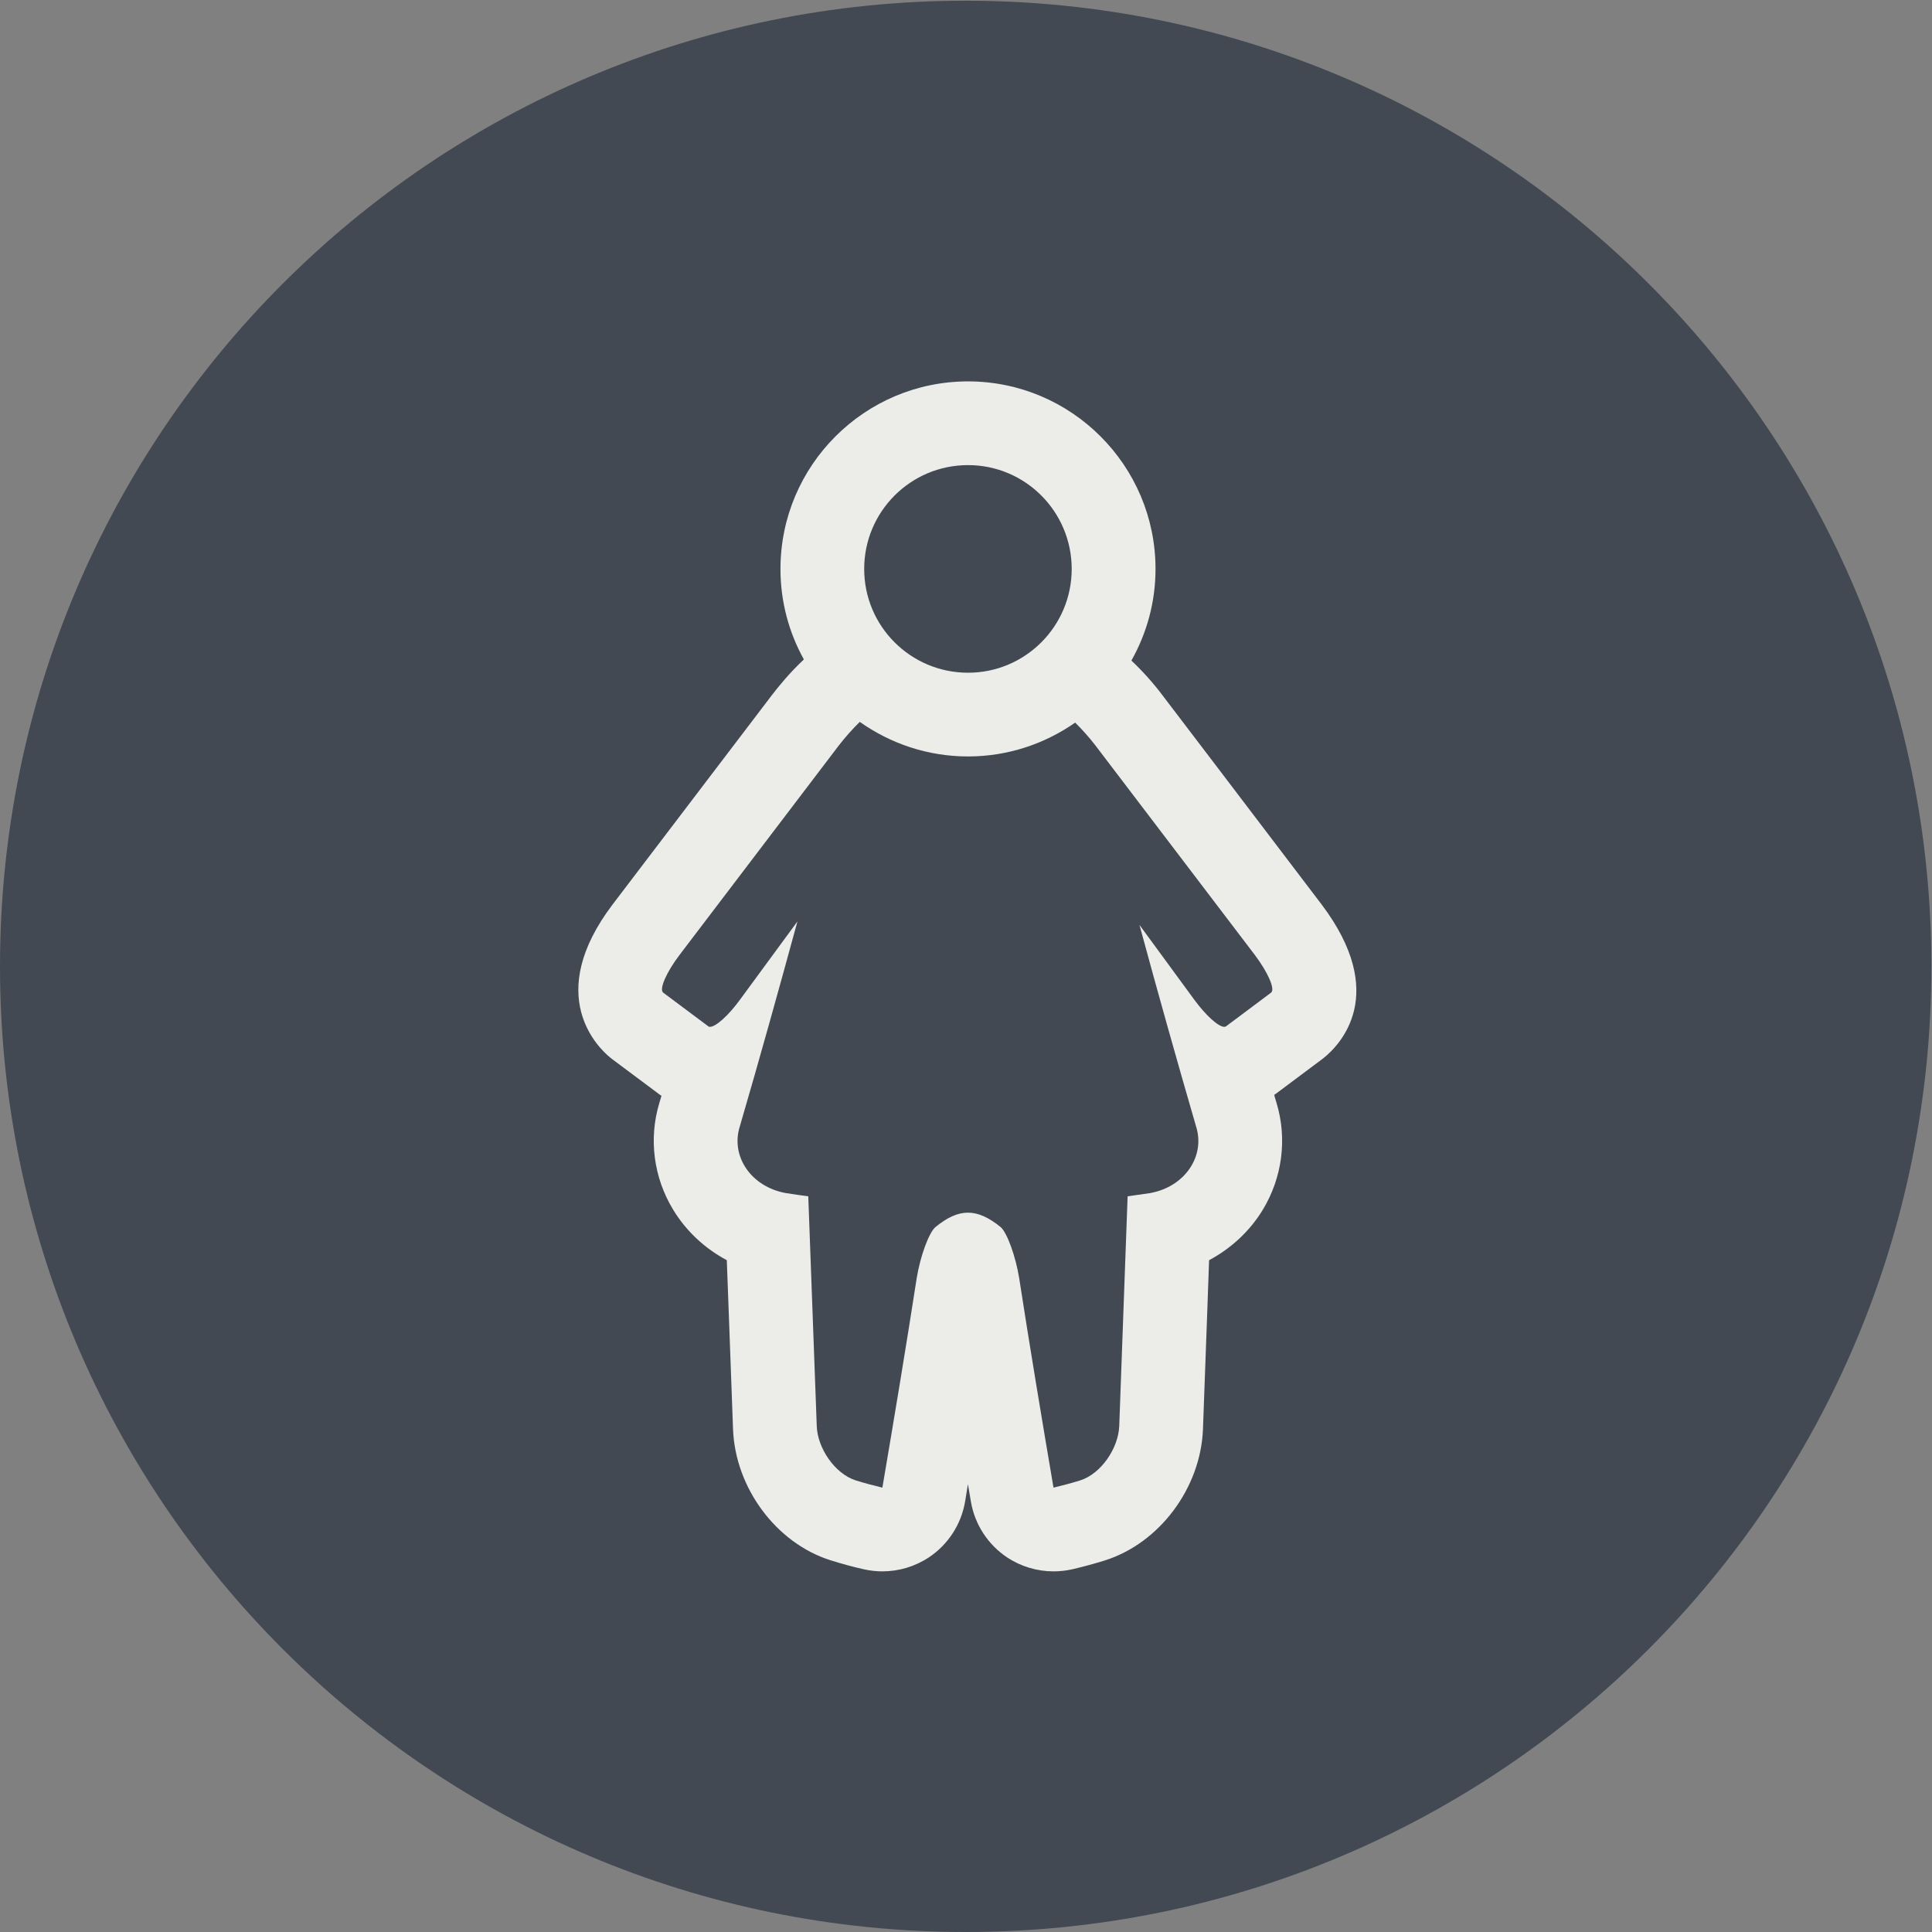 <svg xmlns="http://www.w3.org/2000/svg" viewBox="0 0 189 189" width="180" height="180"><rect x="0" y="0" width="189" height="189" fill="#808080" stroke="none"/><defs><clipPath clipPathUnits="userSpaceOnUse" id="cp1"><path d="M0 0L189 0L189 189L0 189Z" /></clipPath></defs><style>tspan { white-space:pre }.shp0 { fill: #424953 } .shp1 { fill: #ecede8 } </style><g clip-path="url(#cp1)"><path class="shp0" d="M188.94 94.54C188.94 146.71 146.65 189 94.47 189C42.3 189 0 146.71 0 94.54C0 42.36 42.3 0.07 94.47 0.07C146.65 0.07 188.94 42.36 188.94 94.54Z" /><path fill-rule="evenodd" class="shp1" d="M129.51 103.48C129.42 103.55 129.34 103.61 129.25 103.68L124.85 106.97C124.78 107.02 124.72 107.06 124.65 107.11C124.72 107.38 124.8 107.64 124.88 107.9C125.94 111.41 125.44 115.22 123.52 118.37C122.25 120.45 120.43 122.13 118.28 123.28L118.09 128.63L117.68 139.84C117.45 145.55 113.46 150.93 108.12 152.64C107.1 152.96 106.03 153.25 104.93 153.51C104.31 153.65 103.69 153.72 103.06 153.72C101.46 153.72 99.88 153.25 98.53 152.36C96.64 151.1 95.36 149.13 94.98 146.9C94.89 146.33 94.79 145.76 94.69 145.19C94.6 145.76 94.5 146.33 94.41 146.9C94.03 149.12 92.75 151.1 90.87 152.35C89.51 153.25 87.93 153.72 86.32 153.72C85.71 153.72 85.08 153.65 84.47 153.51C83.38 153.26 82.34 152.98 81.2 152.62C75.92 150.93 71.93 145.55 71.71 139.82L71.3 128.65L71.1 123.28C68.95 122.13 67.14 120.45 65.87 118.37C63.94 115.22 63.44 111.41 64.5 107.9L64.71 107.2C64.67 107.18 64.64 107.16 64.61 107.13C64.52 107.07 64.44 107.02 64.36 106.95C62.91 105.86 61.45 104.77 59.98 103.68C59.89 103.61 59.81 103.55 59.72 103.48C58.56 102.54 53.13 97.41 59.96 88.44L70.33 74.81L75.52 67.99C76.11 67.22 77.23 65.83 78.64 64.51C77.18 61.88 76.35 58.87 76.35 55.66C76.35 45.54 84.58 37.31 94.7 37.31C104.81 37.31 113.04 45.54 113.04 55.66C113.04 58.91 112.18 61.96 110.68 64.62C111.73 65.61 112.79 66.78 113.7 67.99L118.87 74.78L129.28 88.47C135.89 97.22 131.13 102.17 129.51 103.48ZM84.54 55.66C84.54 61.26 89.08 65.81 94.7 65.81C100.3 65.81 104.84 61.26 104.84 55.66C104.84 50.05 100.3 45.5 94.7 45.5C89.08 45.5 84.54 50.05 84.54 55.66ZM122.74 93.4C117.56 86.58 112.37 79.77 107.18 72.95C106.57 72.15 105.85 71.35 105.18 70.69C102.2 72.77 98.59 74 94.7 74C90.75 74 87.11 72.74 84.11 70.62C83.42 71.29 82.68 72.12 82.04 72.95C76.86 79.77 71.67 86.58 66.49 93.4C65.18 95.12 64.47 96.77 64.87 97.1C66.35 98.2 67.82 99.31 69.29 100.4C69.33 100.44 69.39 100.45 69.46 100.45C70.02 100.45 71.25 99.36 72.38 97.81C74.26 95.25 76.13 92.7 78.01 90.14C76.18 96.85 74.31 103.56 72.36 110.24C71.47 113.12 73.48 116.12 76.91 116.72C77.63 116.84 78.36 116.93 79.07 117.03C79.35 124.53 79.62 132.02 79.9 139.52C79.98 141.67 81.66 144.16 83.71 144.82C84.58 145.09 85.45 145.32 86.32 145.53C87.48 138.7 88.62 131.87 89.68 125.02C90.02 122.92 90.86 120.6 91.51 120.04C92.66 119.1 93.67 118.63 94.69 118.63C95.71 118.63 96.73 119.1 97.89 120.04C98.53 120.6 99.36 122.92 99.7 125.02C100.76 131.87 101.9 138.7 103.06 145.53C103.93 145.32 104.81 145.09 105.68 144.82C107.73 144.16 109.4 141.67 109.49 139.52C109.76 132.02 110.04 124.53 110.31 117.03C111.03 116.92 111.75 116.83 112.48 116.72C115.9 116.12 117.91 113.12 117.02 110.24C115.11 103.67 113.26 97.08 111.47 90.48C113.26 92.92 115.05 95.37 116.84 97.81C117.98 99.36 119.2 100.45 119.76 100.45C119.83 100.45 119.89 100.44 119.94 100.4C121.41 99.31 122.88 98.2 124.35 97.1C124.76 96.77 124.04 95.12 122.74 93.4Z" /></g></svg>